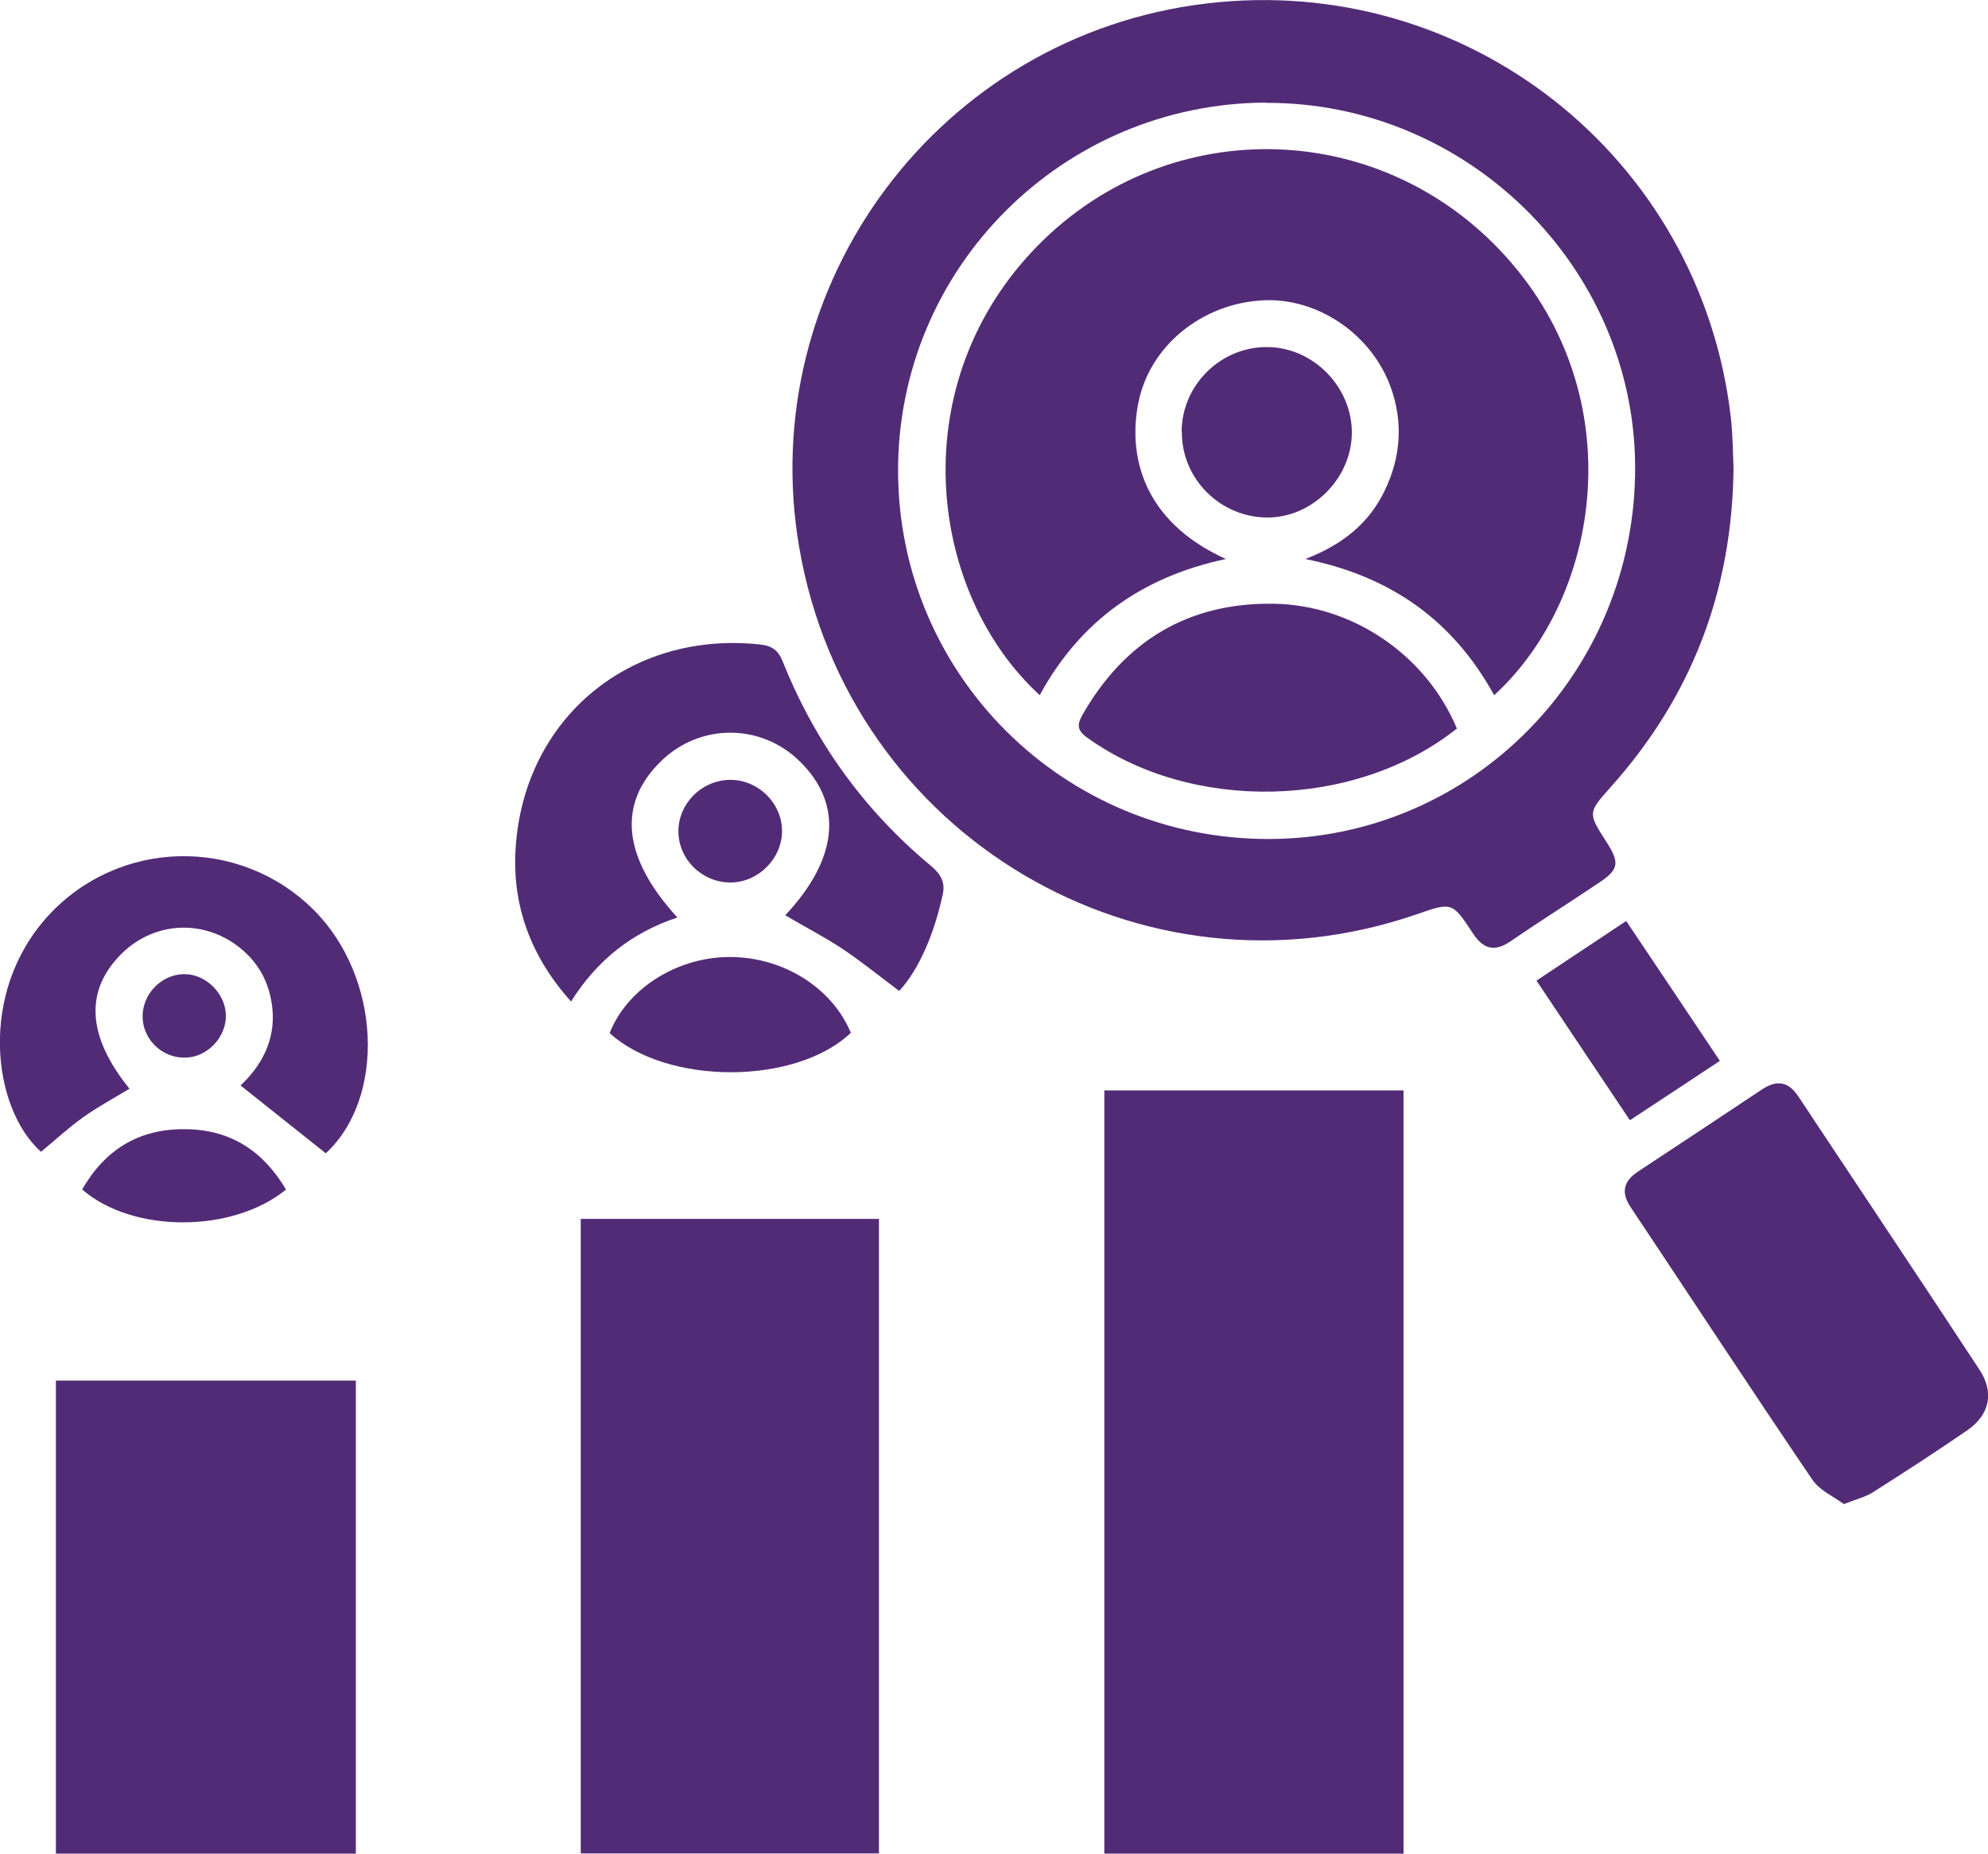 <?xml version="1.0" encoding="UTF-8"?>
<svg id="Layer_1" data-name="Layer 1" xmlns="http://www.w3.org/2000/svg" viewBox="0 0 80 74.61">
  <defs>
    <style>
      .cls-1 {
        fill: #522b76;
      }
    </style>
  </defs>
  <path class="cls-1" d="M69.76,18.83c-.05,4.97-1.7,9.24-4.97,12.88-.89,1-.89,1.02-.15,2.17,.55,.85,.51,1.12-.31,1.66-1.17,.79-2.37,1.54-3.53,2.34-.66,.45-1.11,.33-1.54-.33-.82-1.25-.84-1.24-2.25-.75-11.07,3.82-22.83-3.15-24.84-14.72C30.32,11.46,37.81,1.42,48.55,.14c10.47-1.25,19.88,6.17,21.1,16.65,.08,.7,.08,1.41,.11,2.04ZM50.95,4.13c-8.2,.03-14.83,6.67-14.81,14.84,.02,8.21,6.68,14.82,14.94,14.8,8.18-.02,14.76-6.73,14.72-15-.04-8.04-6.76-14.66-14.85-14.63Z"/>
  <path class="cls-1" d="M56.48,74.61h-12.04v-30.72h12.04v30.72Z"/>
  <path class="cls-1" d="M23.37,49.06h12v25.54h-12v-25.54Z"/>
  <path class="cls-1" d="M14.32,74.61H2.25v-19.04H14.32v19.04Z"/>
  <path class="cls-1" d="M74.2,60.54c-.42-.31-.97-.55-1.26-.97-2.47-3.64-4.88-7.32-7.32-10.98-.39-.58-.3-1.04,.29-1.43,1.67-1.1,3.34-2.21,5.01-3.32,.58-.38,1.05-.31,1.44,.28,2.43,3.67,4.88,7.33,7.29,11,.61,.92,.42,1.82-.47,2.44-1.25,.86-2.53,1.69-3.82,2.51-.3,.19-.66,.27-1.16,.47Z"/>
  <path class="cls-1" d="M36.19,39.89c-.79-.59-1.51-1.18-2.29-1.7-.74-.49-1.54-.9-2.3-1.35,2.12-2.26,2.35-4.45,.6-6.18-1.55-1.54-4-1.56-5.57-.05-1.8,1.72-1.59,3.9,.63,6.32-1.82,.6-3.23,1.71-4.28,3.38-1.63-1.81-2.38-3.88-2.23-6.18,.34-5.24,4.62-8.75,9.83-8.19,.49,.05,.74,.24,.92,.69,1.29,3.23,3.27,5.98,5.95,8.21,.38,.32,.6,.64,.49,1.15-.34,1.57-.94,3.01-1.75,3.89Z"/>
  <path class="cls-1" d="M13.11,46.42c-1.15-.91-2.27-1.81-3.43-2.73,.79-.74,1.42-1.78,1.28-3.11-.1-.93-.48-1.73-1.21-2.35-1.44-1.24-3.49-1.18-4.84,.14-1.52,1.49-1.41,3.34,.3,5.45-.62,.38-1.26,.72-1.85,1.14-.59,.42-1.13,.92-1.71,1.4-1.96-1.75-2.54-6.4,.28-9.49,2.83-3.1,7.68-3.23,10.68-.26,2.74,2.72,2.92,7.59,.49,9.82Z"/>
  <path class="cls-1" d="M24.53,41.59c.69-1.77,2.66-3.04,4.76-3.07,2.18-.03,4.18,1.21,4.95,3.05-2.21,2.11-7.4,2.12-9.71,.01Z"/>
  <path class="cls-1" d="M61.83,39.47c1.22-.81,2.38-1.58,3.61-2.4,1.27,1.89,2.5,3.73,3.77,5.63-1.21,.8-2.37,1.57-3.62,2.39-1.27-1.9-2.5-3.73-3.76-5.62Z"/>
  <path class="cls-1" d="M3.31,47.87c.92-1.6,2.28-2.44,4.14-2.42,1.83,.01,3.14,.88,4.06,2.43-2.16,1.76-6.17,1.76-8.2,0Z"/>
  <path class="cls-1" d="M29.43,35.52c-1.16,.02-2.13-.92-2.13-2.06,0-1.11,.92-2.04,2.04-2.07,1.14-.03,2.13,.92,2.13,2.06,0,1.1-.94,2.05-2.04,2.07Z"/>
  <path class="cls-1" d="M9.09,40.86c.02,.88-.74,1.69-1.62,1.71-.91,.03-1.69-.69-1.73-1.59-.04-.93,.72-1.75,1.65-1.77,.87-.02,1.68,.76,1.7,1.65Z"/>
  <path class="cls-1" d="M60.12,27.97c-1.62-2.94-4.08-4.76-7.59-5.47,1.53-.59,2.59-1.47,3.21-2.79,.63-1.33,.73-2.71,.23-4.11-.77-2.15-2.96-3.64-5.18-3.51-2.44,.14-4.53,1.84-4.98,4.12-.4,1.98,.06,4.72,3.52,6.29-3.39,.72-5.88,2.52-7.49,5.48-4.42-4.05-5.52-12.26-.33-17.83,5.21-5.6,13.96-5.52,19.1,.19,5.08,5.64,3.82,13.7-.48,17.64Z"/>
  <path class="cls-1" d="M58.62,29.33c-4.09,3.25-10.68,3.38-14.87,.36-.39-.28-.42-.5-.2-.9,1.7-2.99,4.27-4.54,7.7-4.49,3.22,.05,6.16,2.1,7.38,5.03Z"/>
  <path class="cls-1" d="M47.55,17.39c0-1.89,1.58-3.45,3.47-3.42,1.83,.02,3.38,1.6,3.38,3.44,0,1.83-1.58,3.42-3.39,3.42-1.9,0-3.46-1.55-3.45-3.44Z"/>
</svg>